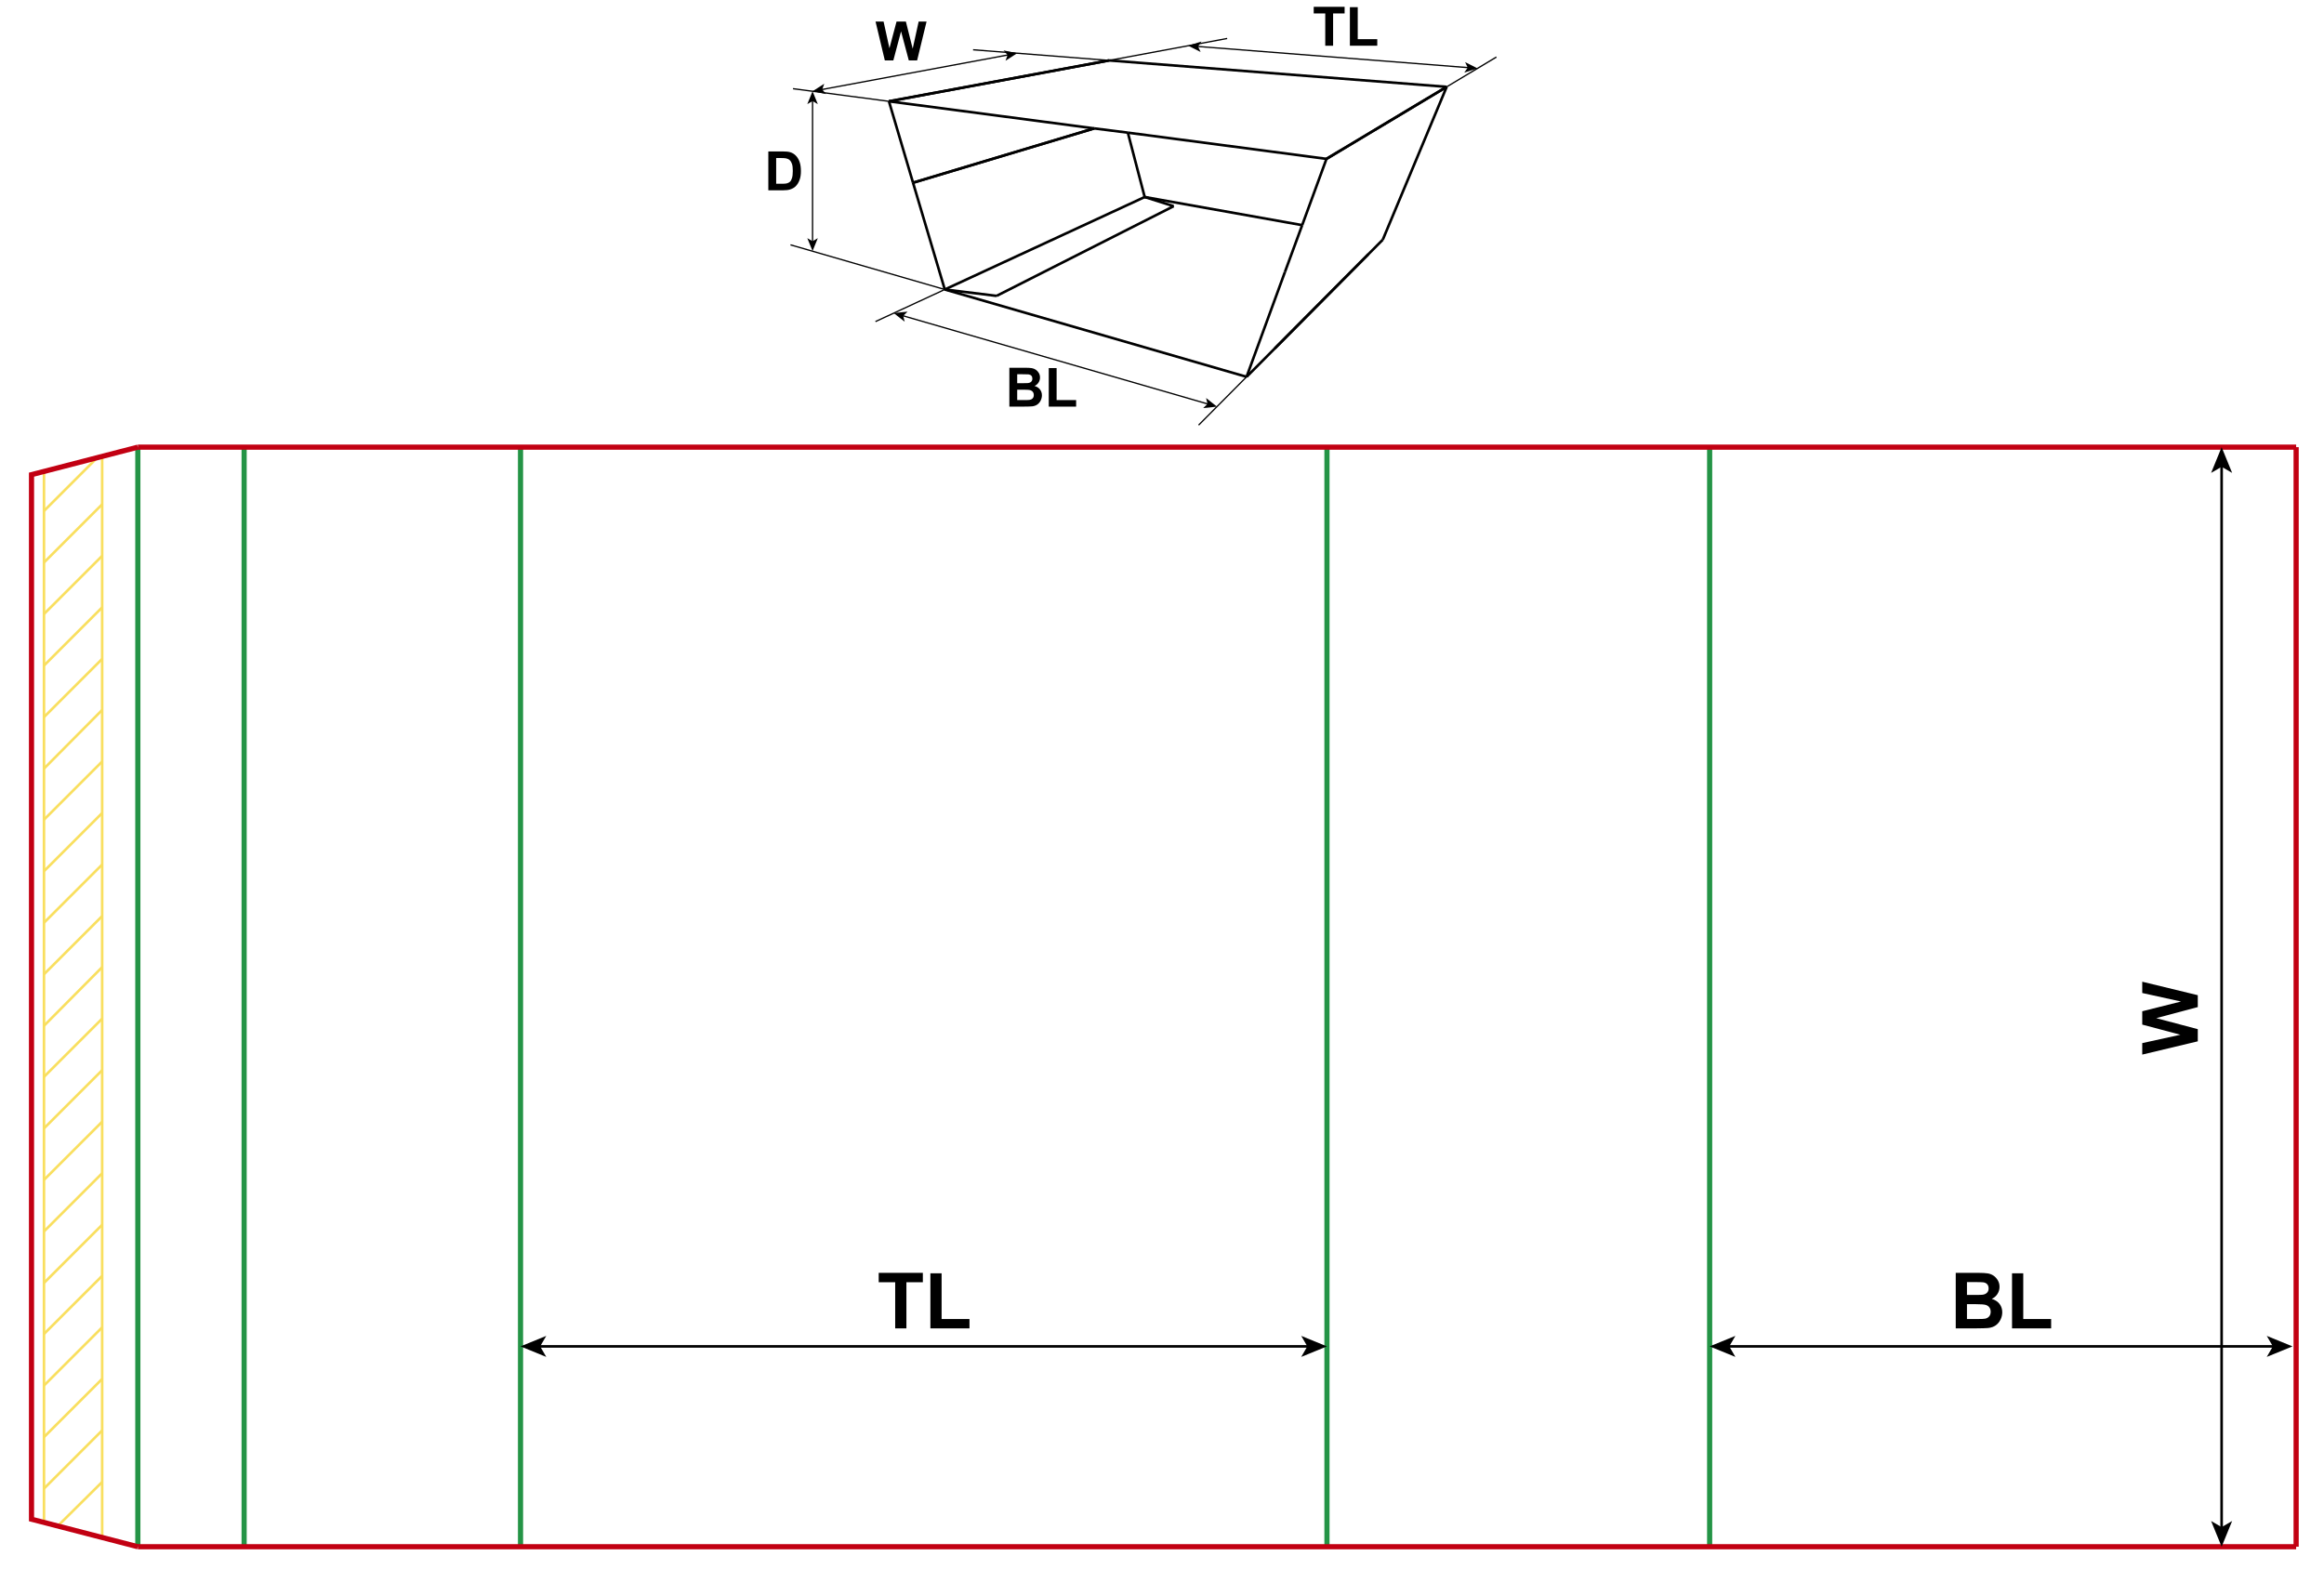 <?xml version="1.0" encoding="iso-8859-1"?> <!-- Generator: Adobe Illustrator 21.1.0, SVG Export Plug-In . SVG Version: 6.00 Build 0)  --> <svg version="1.1" id="Layer_1" xmlns="http://www.w3.org/2000/svg" xmlns:xlink="http://www.w3.org/1999/xlink" x="0px" y="0px" viewBox="0 0 898.583 606.614" style="enable-background:new 0 0 898.583 606.614;" xml:space="preserve"> <g>  <line style="fill:none;stroke:#F9DF5F;stroke-width:1;stroke-miterlimit:10;" x1="17.008" y1="588.058" x2="17.008" y2="182.593"/>  <line style="fill:none;stroke:#F9DF5F;stroke-width:1;stroke-miterlimit:10;" x1="39.499" y1="176.56" x2="39.499" y2="594.09"/>  <line style="fill:none;stroke:#F9DF5F;stroke-width:1;stroke-miterlimit:10;" x1="17.008" y1="396.659" x2="39.499" y2="373.991"/>  <line style="fill:none;stroke:#F9DF5F;stroke-width:1;stroke-miterlimit:10;" x1="17.008" y1="376.733" x2="39.499" y2="354.248"/>  <line style="fill:none;stroke:#F9DF5F;stroke-width:1;stroke-miterlimit:10;" x1="17.008" y1="356.808" x2="39.499" y2="334.322"/>  <line style="fill:none;stroke:#F9DF5F;stroke-width:1;stroke-miterlimit:10;" x1="17.008" y1="336.882" x2="39.499" y2="314.396"/>  <line style="fill:none;stroke:#F9DF5F;stroke-width:1;stroke-miterlimit:10;" x1="17.008" y1="316.956" x2="39.499" y2="294.471"/>  <line style="fill:none;stroke:#F9DF5F;stroke-width:1;stroke-miterlimit:10;" x1="17.008" y1="297.213" x2="39.499" y2="274.545"/>  <line style="fill:none;stroke:#F9DF5F;stroke-width:1;stroke-miterlimit:10;" x1="17.008" y1="277.287" x2="39.499" y2="254.801"/>  <line style="fill:none;stroke:#F9DF5F;stroke-width:1;stroke-miterlimit:10;" x1="17.008" y1="257.361" x2="39.499" y2="234.876"/>  <line style="fill:none;stroke:#F9DF5F;stroke-width:1;stroke-miterlimit:10;" x1="17.008" y1="237.435" x2="39.499" y2="214.95"/>  <line style="fill:none;stroke:#F9DF5F;stroke-width:1;stroke-miterlimit:10;" x1="17.008" y1="217.509" x2="39.499" y2="195.024"/>  <line style="fill:none;stroke:#F9DF5F;stroke-width:1;stroke-miterlimit:10;" x1="17.008" y1="197.583" x2="37.471" y2="177.109"/>  <line style="fill:none;stroke:#F9DF5F;stroke-width:1;stroke-miterlimit:10;" x1="17.008" y1="416.402" x2="39.499" y2="393.917"/>  <line style="fill:none;stroke:#F9DF5F;stroke-width:1;stroke-miterlimit:10;" x1="17.008" y1="436.328" x2="39.499" y2="413.843"/>  <line style="fill:none;stroke:#F9DF5F;stroke-width:1;stroke-miterlimit:10;" x1="17.008" y1="456.254" x2="39.499" y2="433.769"/>  <line style="fill:none;stroke:#F9DF5F;stroke-width:1;stroke-miterlimit:10;" x1="17.008" y1="476.18" x2="39.499" y2="453.695"/>  <line style="fill:none;stroke:#F9DF5F;stroke-width:1;stroke-miterlimit:10;" x1="17.008" y1="496.106" x2="39.499" y2="473.621"/>  <line style="fill:none;stroke:#F9DF5F;stroke-width:1;stroke-miterlimit:10;" x1="17.008" y1="515.849" x2="39.499" y2="493.364"/>  <line style="fill:none;stroke:#F9DF5F;stroke-width:1;stroke-miterlimit:10;" x1="17.008" y1="535.775" x2="39.499" y2="513.29"/>  <line style="fill:none;stroke:#F9DF5F;stroke-width:1;stroke-miterlimit:10;" x1="17.008" y1="555.701" x2="39.499" y2="533.216"/>  <line style="fill:none;stroke:#F9DF5F;stroke-width:1;stroke-miterlimit:10;" x1="17.008" y1="575.627" x2="39.499" y2="553.142"/>  <line style="fill:none;stroke:#F9DF5F;stroke-width:1;stroke-miterlimit:10;" x1="22.907" y1="589.52" x2="39.499" y2="573.068"/> </g> <line style="fill:none;stroke:#249446;stroke-width:2;stroke-miterlimit:10;" x1="53.291" y1="172.91" x2="53.291" y2="598.11"/> <line style="fill:none;stroke:#249446;stroke-width:2;stroke-miterlimit:10;" x1="94.391" y1="172.91" x2="94.391" y2="598.11"/> <line style="fill:none;stroke:#249446;stroke-width:2;stroke-miterlimit:10;" x1="201.261" y1="172.91" x2="201.261" y2="598.11"/> <line style="fill:none;stroke:#249446;stroke-width:2;stroke-miterlimit:10;" x1="513.071" y1="172.91" x2="513.071" y2="598.11"/> <line style="fill:none;stroke:#249446;stroke-width:2;stroke-miterlimit:10;" x1="661.042" y1="172.91" x2="661.042" y2="598.11"/> <line style="fill:none;stroke:#C20012;stroke-width:2;stroke-miterlimit:10;" x1="887.811" y1="172.91" x2="887.811" y2="598.11"/> <line style="fill:none;stroke:#C20012;stroke-width:2;stroke-miterlimit:10;" x1="53.291" y1="172.91" x2="887.811" y2="172.91"/> <line style="fill:none;stroke:#C20012;stroke-width:2;stroke-miterlimit:10;" x1="53.291" y1="598.11" x2="887.811" y2="598.11"/> <polyline style="fill:none;stroke:#C20012;stroke-width:2;stroke-miterlimit:10;" points="53.291,172.91 12.181,183.55 12.181,587.471 53.291,598.11 "/> <g> <g> <line style="fill:none;stroke:#000000;stroke-miterlimit:10;" x1="668.102" y1="520.641" x2="879.341" y2="520.641"/> <g> <polygon points="661.042,520.641 670.991,524.707 668.63,520.641 670.991,516.577 			"/> </g> <g> <polygon points="886.401,520.641 876.452,524.707 878.813,520.641 876.452,516.577 			"/> </g> </g> </g> <g> <g> <line style="fill:none;stroke:#000000;stroke-miterlimit:10;" x1="208.322" y1="520.641" x2="506.01" y2="520.641"/> <g> <polygon points="201.261,520.641 211.211,524.707 208.85,520.641 211.211,516.577 			"/> </g> <g> <polygon points="513.071,520.641 503.122,524.707 505.483,520.641 503.122,516.577 			"/> </g> </g> </g> <g> <g> <line style="fill:none;stroke:#000000;stroke-miterlimit:10;" x1="859" y1="179.976" x2="859" y2="591.055"/> <g> <polygon points="859,172.915 854.935,182.865 859,180.504 863.064,182.865 			"/> </g> <g> <polygon points="859,598.115 854.935,588.166 859,590.527 863.064,588.166 			"/> </g> </g> </g> <g> <path d="M756.194,492.204h8.584c1.699,0,2.967,0.07,3.801,0.212c0.836,0.142,1.582,0.438,2.242,0.887 c0.658,0.449,1.208,1.047,1.647,1.794s0.659,1.585,0.659,2.513c0,1.006-0.271,1.929-0.813,2.769c-0.543,0.84-1.277,1.47-2.205,1.89 c1.309,0.381,2.314,1.03,3.018,1.948s1.055,1.997,1.055,3.237c0,0.977-0.227,1.926-0.682,2.849 c-0.453,0.923-1.074,1.66-1.859,2.212c-0.787,0.552-1.756,0.892-2.908,1.019c-0.723,0.078-2.466,0.127-5.229,0.146h-7.31V492.204z M760.53,495.778v4.966h2.842c1.689,0,2.739-0.024,3.149-0.073c0.742-0.088,1.325-0.345,1.751-0.77 c0.424-0.425,0.637-0.983,0.637-1.677c0-0.664-0.184-1.204-0.549-1.619c-0.367-0.415-0.911-0.666-1.634-0.754 c-0.43-0.049-1.665-0.073-3.706-0.073H760.53z M760.53,504.318v5.742h4.014c1.563,0,2.554-0.044,2.974-0.132 c0.645-0.117,1.169-0.403,1.575-0.857c0.404-0.454,0.607-1.062,0.607-1.823c0-0.645-0.156-1.191-0.469-1.641 s-0.765-0.776-1.355-0.981s-1.872-0.308-3.845-0.308H760.53z"/> <path d="M777.962,513.679V492.38h4.336v17.681h10.781v3.618H777.962z"/> </g> <g> <path d="M346.128,513.679v-17.842h-6.372v-3.633h17.065v3.633h-6.357v17.842H346.128z"/> <path d="M359.737,513.679V492.38h4.336v17.681h10.781v3.618H359.737z"/> </g> <g> <path d="M849.782,402.676l-21.475,5.127v-4.438l14.751-3.237l-14.751-3.926v-5.156l15-3.765l-15-3.296v-4.365l21.475,5.215v4.6 l-16.055,4.277l16.055,4.263V402.676z"/> </g> <g> <g>  <line style="fill:none;stroke:#000000;stroke-width:1;stroke-miterlimit:10;" x1="365.304" y1="111.946" x2="481.991" y2="145.718"/>  <line style="fill:none;stroke:#000000;stroke-width:1;stroke-miterlimit:10;" x1="492.945" y1="134.69" x2="529.12" y2="98.268"/>  <line style="fill:none;stroke:#000000;stroke-width:1;stroke-miterlimit:10;" x1="503.493" y1="87.061" x2="442.597" y2="76.184"/>  <line style="fill:none;stroke:#000000;stroke-width:1;stroke-miterlimit:10;" x1="534.656" y1="92.694" x2="481.991" y2="145.718"/>  <line style="fill:none;stroke:#000000;stroke-width:1;stroke-miterlimit:10;" x1="503.493" y1="87.061" x2="512.886" y2="61.434"/>  <line style="fill:none;stroke:#000000;stroke-width:1;stroke-miterlimit:10;" x1="481.991" y1="145.718" x2="496.818" y2="105.189"/>  <line style="fill:none;stroke:#000000;stroke-width:1;stroke-miterlimit:10;" x1="496.818" y1="105.189" x2="503.493" y2="87.061"/>  <line style="fill:none;stroke:#000000;stroke-width:1;stroke-miterlimit:10;" x1="512.886" y1="61.434" x2="559.361" y2="33.582"/>  <line style="fill:none;stroke:#000000;stroke-width:1;stroke-miterlimit:10;" x1="559.361" y1="33.582" x2="534.656" y2="92.694"/>  <line style="fill:none;stroke:#000000;stroke-width:1;stroke-miterlimit:10;" x1="559.361" y1="33.582" x2="512.886" y2="61.434"/>  <line style="fill:none;stroke:#000000;stroke-width:1;stroke-miterlimit:10;" x1="512.886" y1="61.434" x2="436.087" y2="51.298"/>  <line style="fill:none;stroke:#000000;stroke-width:1;stroke-miterlimit:10;" x1="436.087" y1="51.298" x2="423.068" y2="49.65"/>  <line style="fill:none;stroke:#000000;stroke-width:1;stroke-miterlimit:10;" x1="343.714" y1="39.185" x2="428.836" y2="23.364"/>  <line style="fill:none;stroke:#000000;stroke-width:1;stroke-miterlimit:10;" x1="428.836" y1="23.364" x2="343.714" y2="39.185"/>  <line style="fill:none;stroke:#000000;stroke-width:0.5;stroke-miterlimit:10;" x1="578.592" y1="22.057" x2="559.361" y2="33.582"/>  <line style="fill:none;stroke:#000000;stroke-width:0.5;stroke-miterlimit:10;" x1="474.487" y1="14.879" x2="428.836" y2="23.364"/>  <line style="fill:none;stroke:#000000;stroke-width:1;stroke-miterlimit:10;" x1="343.714" y1="39.185" x2="353.026" y2="70.663"/>  <line style="fill:none;stroke:#000000;stroke-width:1;stroke-miterlimit:10;" x1="353.026" y1="70.663" x2="423.068" y2="49.65"/>  <line style="fill:none;stroke:#000000;stroke-width:1;stroke-miterlimit:10;" x1="423.068" y1="49.65" x2="353.026" y2="70.663"/>  <line style="fill:none;stroke:#000000;stroke-width:1;stroke-miterlimit:10;" x1="353.026" y1="70.663" x2="365.304" y2="111.946"/>  <line style="fill:none;stroke:#000000;stroke-width:1;stroke-miterlimit:10;" x1="442.597" y1="76.184" x2="436.087" y2="51.298"/>  <line style="fill:none;stroke:#000000;stroke-width:1;stroke-miterlimit:10;" x1="385.327" y1="114.419" x2="453.804" y2="79.727"/>  <line style="fill:none;stroke:#000000;stroke-width:1;stroke-miterlimit:10;" x1="453.804" y1="79.727" x2="442.597" y2="76.184"/>  <line style="fill:none;stroke:#000000;stroke-width:1;stroke-miterlimit:10;" x1="385.327" y1="114.419" x2="365.304" y2="111.946"/>  <line style="fill:none;stroke:#000000;stroke-width:1;stroke-miterlimit:10;" x1="365.304" y1="111.946" x2="442.597" y2="76.184"/>  <line style="fill:none;stroke:#000000;stroke-width:0.5;stroke-miterlimit:10;" x1="305.644" y1="94.68" x2="365.304" y2="111.946"/>  <line style="fill:none;stroke:#000000;stroke-width:0.5;stroke-miterlimit:10;" x1="481.991" y1="145.718" x2="463.445" y2="164.391"/>  <line style="fill:none;stroke:#000000;stroke-width:0.5;stroke-miterlimit:10;" x1="338.5" y1="124.348" x2="365.304" y2="111.946"/>  <line style="fill:none;stroke:#000000;stroke-width:1;stroke-miterlimit:10;" x1="423.068" y1="49.65" x2="343.714" y2="39.185"/>  <line style="fill:none;stroke:#000000;stroke-width:1;stroke-miterlimit:10;" x1="428.836" y1="23.364" x2="559.361" y2="33.582"/> <g> <g>  <line style="fill:none;stroke:#000000;stroke-width:0.5;stroke-miterlimit:10;" x1="348.971" y1="122.054" x2="467.156" y2="156.259"/> <g> <polygon points="345.58,121.072 349.794,124.408 349.225,122.127 350.924,120.503 					"/> </g> <g> <polygon points="470.547,157.241 465.203,157.81 466.902,156.186 466.334,153.905 					"/> </g> </g> </g> <g> <g>  <line style="fill:none;stroke:#000000;stroke-width:0.5;stroke-miterlimit:10;" x1="389.835" y1="21.228" x2="317.648" y2="34.645"/> <g> <polygon points="393.306,20.582 388.044,19.493 389.576,21.276 388.787,23.489 					"/> </g> <g> <polygon points="314.178,35.29 318.697,32.382 317.908,34.596 319.44,36.379 					"/> </g> </g> </g> <g> <g>  <line style="fill:none;stroke:#000000;stroke-width:0.5;stroke-miterlimit:10;" x1="314.178" y1="38.82" x2="314.178" y2="93.543"/> <g> <polygon points="314.178,35.29 312.145,40.264 314.178,39.084 316.21,40.264 					"/> </g> <g> <polygon points="314.178,97.073 312.145,92.098 314.178,93.279 316.21,92.098 					"/> </g> </g> </g> <g> <g>  <line style="fill:none;stroke:#000000;stroke-width:0.5;stroke-miterlimit:10;" x1="462.944" y1="17.954" x2="567.767" y2="26.16"/> <g> <polygon points="459.425,17.678 464.226,20.093 463.208,17.974 464.543,16.04 					"/> </g> <g> <polygon points="571.286,26.435 566.168,28.073 567.504,26.139 566.486,24.021 					"/> </g> </g> </g>  <line style="fill:none;stroke:#000000;stroke-width:0.5;stroke-miterlimit:10;" x1="343.714" y1="39.185" x2="306.626" y2="34.294"/>  <line style="fill:none;stroke:#000000;stroke-width:0.5;stroke-miterlimit:10;" x1="376.243" y1="19.247" x2="428.836" y2="23.364"/> </g> <g> <path d="M390.271,142.208h6.009c1.189,0,2.076,0.05,2.661,0.148c0.584,0.1,1.107,0.306,1.568,0.621 c0.462,0.314,0.846,0.733,1.154,1.256c0.308,0.522,0.461,1.109,0.461,1.758c0,0.704-0.189,1.35-0.569,1.938 c-0.379,0.588-0.894,1.029-1.543,1.323c0.916,0.267,1.62,0.721,2.112,1.364s0.738,1.398,0.738,2.266 c0,0.684-0.159,1.348-0.477,1.995c-0.318,0.646-0.752,1.162-1.303,1.548c-0.55,0.387-1.229,0.624-2.035,0.713 c-0.506,0.055-1.726,0.089-3.661,0.103h-5.117V142.208z M393.306,144.71v3.476h1.989c1.183,0,1.917-0.017,2.205-0.051 c0.52-0.062,0.928-0.241,1.225-0.538c0.298-0.298,0.446-0.689,0.446-1.174c0-0.465-0.128-0.842-0.385-1.133 c-0.256-0.29-0.637-0.466-1.143-0.528c-0.301-0.034-1.166-0.051-2.594-0.051H393.306z M393.306,150.688v4.02h2.81 c1.094,0,1.788-0.031,2.082-0.092c0.451-0.082,0.818-0.282,1.102-0.6c0.284-0.318,0.426-0.744,0.426-1.277 c0-0.451-0.109-0.834-0.328-1.148s-0.535-0.543-0.948-0.687c-0.414-0.144-1.311-0.215-2.692-0.215H393.306z"/> <path d="M405.508,157.241v-14.909h3.035v12.376h7.547v2.533H405.508z"/> </g> <g> <path d="M297.075,58.556h5.547c1.251,0,2.205,0.096,2.861,0.287c0.882,0.26,1.637,0.721,2.266,1.384s1.107,1.475,1.436,2.435 c0.328,0.961,0.492,2.145,0.492,3.553c0,1.237-0.154,2.304-0.461,3.199c-0.376,1.094-0.913,1.979-1.61,2.656 c-0.526,0.513-1.237,0.913-2.133,1.2c-0.67,0.212-1.565,0.318-2.687,0.318h-5.711V58.556z M300.11,61.099v9.957h2.266 c0.848,0,1.459-0.048,1.835-0.144c0.492-0.123,0.9-0.332,1.226-0.625c0.324-0.294,0.589-0.777,0.794-1.451 c0.205-0.673,0.308-1.591,0.308-2.753s-0.103-2.054-0.308-2.676s-0.492-1.107-0.861-1.456s-0.837-0.584-1.405-0.708 c-0.424-0.096-1.254-0.144-2.492-0.144H300.11z"/> </g> <g> <path d="M342.12,23.364l-3.589-15.032h3.107l2.266,10.326l2.748-10.326h3.609l2.635,10.5l2.307-10.5h3.056l-3.65,15.032h-3.22 l-2.994-11.238l-2.984,11.238H342.12z"/> </g> <g> <path d="M512.413,17.678V5.189h-4.46V2.646h11.945v2.543h-4.45v12.489H512.413z"/> <path d="M521.939,17.678V2.769h3.035v12.376h7.547v2.533H521.939z"/> </g> </g> <g> <path d="M522.523-169.386v-25.79h19.107v4.363h-13.904v5.718h12.938v4.345h-12.938v7.019h14.396v4.345H522.523z"/> <path d="M545.27-176.229l4.781-0.581c0.152,1.22,0.563,2.152,1.23,2.797s1.477,0.967,2.426,0.967c1.02,0,1.878-0.387,2.575-1.161 s1.046-1.818,1.046-3.131c0-1.243-0.334-2.228-1.002-2.956c-0.668-0.727-1.482-1.09-2.443-1.09c-0.633,0-1.389,0.123-2.268,0.369 l0.545-4.028c1.336,0.035,2.355-0.255,3.059-0.871s1.055-1.434,1.055-2.454c0-0.868-0.258-1.56-0.773-2.076 s-1.201-0.774-2.057-0.774c-0.844,0-1.564,0.293-2.162,0.879s-0.961,1.442-1.09,2.568l-4.553-0.774 c0.316-1.56,0.794-2.806,1.433-3.738c0.639-0.933,1.529-1.665,2.672-2.199c1.143-0.533,2.423-0.8,3.841-0.8 c2.426,0,4.371,0.774,5.836,2.322c1.207,1.267,1.811,2.698,1.811,4.292c0,2.264-1.236,4.07-3.709,5.418 c1.477,0.316,2.657,1.026,3.542,2.128c0.885,1.103,1.327,2.434,1.327,3.993c0,2.264-0.826,4.193-2.479,5.788 c-1.652,1.595-3.709,2.393-6.17,2.393c-2.332,0-4.266-0.671-5.801-2.015C546.406-172.303,545.516-174.059,545.27-176.229z"/> <path d="M578.105-169.386h-4.939v-18.63c-1.805,1.689-3.932,2.938-6.381,3.747v-4.486c1.289-0.422,2.689-1.223,4.201-2.401 s2.549-2.554,3.111-4.125h4.008V-169.386z"/> <path d="M602.17-173.977v4.591h-17.314c0.188-1.735,0.75-3.38,1.688-4.935c0.938-1.554,2.789-3.615,5.555-6.184 c2.227-2.076,3.592-3.483,4.096-4.222c0.68-1.02,1.02-2.029,1.02-3.026c0-1.102-0.296-1.95-0.888-2.542 c-0.592-0.592-1.409-0.888-2.452-0.888c-1.031,0-1.852,0.311-2.461,0.932c-0.609,0.622-0.961,1.654-1.055,3.096l-4.922-0.493 c0.293-2.721,1.213-4.673,2.76-5.858s3.48-1.777,5.801-1.777c2.543,0,4.541,0.686,5.994,2.058c1.453,1.373,2.18,3.079,2.18,5.12 c0,1.161-0.208,2.267-0.624,3.316c-0.416,1.05-1.075,2.149-1.978,3.298c-0.598,0.763-1.676,1.859-3.234,3.29 s-2.546,2.381-2.962,2.85c-0.416,0.469-0.753,0.927-1.011,1.373H602.17z"/> <path d="M613.859-195.281c2.496,0,4.447,0.892,5.854,2.674c1.676,2.111,2.514,5.612,2.514,10.502c0,4.879-0.844,8.386-2.531,10.52 c-1.395,1.759-3.34,2.639-5.836,2.639c-2.508,0-4.529-0.965-6.064-2.894s-2.303-5.368-2.303-10.318 c0-4.855,0.844-8.35,2.531-10.485C609.418-194.401,611.363-195.281,613.859-195.281z M613.859-191.182 c-0.598,0-1.131,0.19-1.6,0.572c-0.469,0.381-0.832,1.064-1.09,2.049c-0.34,1.278-0.51,3.431-0.51,6.456 c0,3.026,0.152,5.105,0.457,6.237s0.688,1.885,1.151,2.26c0.463,0.375,0.993,0.563,1.591,0.563s1.131-0.19,1.6-0.572 c0.469-0.381,0.832-1.064,1.09-2.049c0.34-1.267,0.51-3.413,0.51-6.439c0-3.025-0.152-5.104-0.457-6.236 c-0.305-1.131-0.688-1.888-1.151-2.269C614.987-190.992,614.457-191.182,613.859-191.182z"/> <path d="M649.859-169.386h-5.66l-2.25-5.858h-10.301l-2.127,5.858h-5.52l10.037-25.79h5.502L649.859-169.386z M640.279-179.589 l-3.551-9.57l-3.48,9.57H640.279z"/> <path d="M587.26-151.386v-12.895h8.692v1.522h-6.987v3.993h6.047v1.522h-6.047v5.858H587.26z"/> <path d="M607.396-155.907l1.705,0.431c-0.357,1.402-1.001,2.471-1.93,3.207s-2.063,1.104-3.405,1.104 c-1.389,0-2.519-0.283-3.388-0.849c-0.871-0.566-1.533-1.385-1.986-2.458c-0.455-1.073-0.682-2.226-0.682-3.457 c0-1.343,0.256-2.514,0.77-3.514c0.512-1,1.241-1.759,2.188-2.278s1.988-0.778,3.125-0.778c1.289,0,2.373,0.329,3.252,0.985 c0.879,0.657,1.491,1.581,1.837,2.771l-1.679,0.396c-0.299-0.938-0.732-1.622-1.301-2.05c-0.568-0.428-1.283-0.642-2.145-0.642 c-0.99,0-1.818,0.238-2.482,0.712c-0.666,0.475-1.133,1.113-1.402,1.913c-0.27,0.801-0.404,1.626-0.404,2.476 c0,1.097,0.159,2.054,0.479,2.872s0.816,1.429,1.49,1.834s1.403,0.607,2.188,0.607c0.955,0,1.764-0.275,2.426-0.827 S607.162-154.822,607.396-155.907z"/> <path d="M610.597-157.745c0-1.525,0.156-2.752,0.47-3.681c0.313-0.93,0.779-1.646,1.398-2.151c0.617-0.504,1.396-0.756,2.333-0.756 c0.691,0,1.298,0.139,1.819,0.418c0.521,0.278,0.952,0.68,1.292,1.205s0.606,1.164,0.8,1.917s0.29,1.77,0.29,3.048 c0,1.513-0.155,2.734-0.466,3.664c-0.311,0.929-0.775,1.647-1.393,2.155c-0.619,0.507-1.399,0.761-2.343,0.761 c-1.242,0-2.218-0.445-2.927-1.337C611.021-153.576,610.597-155.323,610.597-157.745z M612.223-157.745 c0,2.117,0.247,3.526,0.742,4.227s1.106,1.051,1.833,1.051s1.337-0.352,1.833-1.055c0.494-0.704,0.742-2.111,0.742-4.222 c0-2.123-0.248-3.533-0.742-4.231c-0.496-0.698-1.112-1.047-1.851-1.047c-0.727,0-1.307,0.308-1.74,0.924 C612.495-161.314,612.223-159.862,612.223-157.745z"/> <path d="M625.715-151.386v-3.087h-5.59v-1.451l5.88-8.356h1.292v8.356h1.74v1.451h-1.74v3.087H625.715z M625.715-155.924v-5.814 l-4.034,5.814H625.715z"/> <path d="M630.689-157.745c0-1.525,0.156-2.752,0.47-3.681c0.313-0.93,0.779-1.646,1.398-2.151c0.617-0.504,1.396-0.756,2.333-0.756 c0.691,0,1.298,0.139,1.819,0.418c0.521,0.278,0.952,0.68,1.292,1.205s0.606,1.164,0.8,1.917s0.29,1.77,0.29,3.048 c0,1.513-0.155,2.734-0.466,3.664c-0.311,0.929-0.775,1.647-1.393,2.155c-0.619,0.507-1.399,0.761-2.343,0.761 c-1.242,0-2.218-0.445-2.927-1.337C631.114-153.576,630.689-155.323,630.689-157.745z M632.315-157.745 c0,2.117,0.247,3.526,0.742,4.227s1.106,1.051,1.833,1.051s1.337-0.352,1.833-1.055c0.494-0.704,0.742-2.111,0.742-4.222 c0-2.123-0.248-3.533-0.742-4.231c-0.496-0.698-1.112-1.047-1.851-1.047c-0.727,0-1.307,0.308-1.74,0.924 C632.588-161.314,632.315-159.862,632.315-157.745z"/> <path d="M646.695-151.386h-1.582v-10.089c-0.381,0.363-0.881,0.727-1.499,1.09c-0.618,0.364-1.173,0.637-1.665,0.818v-1.531 c0.885-0.416,1.658-0.92,2.32-1.513s1.131-1.167,1.406-1.724h1.02V-151.386z"/> <path d="M493.277-133.386l4.948-12.895h1.837l5.273,12.895h-1.942l-1.503-3.905h-5.388l-1.415,3.905H493.277z M496.995-138.681 h4.368l-1.345-3.571c-0.41-1.085-0.715-1.976-0.914-2.674c-0.164,0.827-0.396,1.648-0.694,2.463L496.995-138.681z"/> <path d="M506.532-133.386v-9.341h1.424v1.328c0.686-1.026,1.676-1.539,2.971-1.539c0.563,0,1.079,0.101,1.552,0.303 c0.471,0.202,0.824,0.468,1.059,0.796c0.234,0.329,0.398,0.719,0.492,1.17c0.059,0.293,0.088,0.807,0.088,1.54v5.744h-1.582v-5.682 c0-0.645-0.062-1.127-0.185-1.447c-0.123-0.319-0.342-0.574-0.655-0.765c-0.313-0.19-0.681-0.286-1.103-0.286 c-0.674,0-1.256,0.214-1.745,0.642s-0.733,1.24-0.733,2.437v5.102H506.532z"/> <path d="M516.289-132.612l1.538,0.229c0.064,0.475,0.243,0.821,0.536,1.038c0.393,0.293,0.929,0.44,1.608,0.44 c0.732,0,1.298-0.146,1.696-0.44c0.398-0.293,0.668-0.704,0.809-1.231c0.082-0.322,0.12-1,0.114-2.032 c-0.691,0.815-1.553,1.223-2.584,1.223c-1.283,0-2.276-0.463-2.979-1.39c-0.703-0.927-1.055-2.038-1.055-3.334 c0-0.891,0.161-1.713,0.483-2.467c0.322-0.753,0.789-1.335,1.401-1.746c0.612-0.411,1.332-0.616,2.158-0.616 c1.102,0,2.01,0.445,2.725,1.337v-1.126h1.459v8.075c0,1.454-0.148,2.485-0.443,3.092c-0.297,0.607-0.766,1.086-1.406,1.438 c-0.643,0.352-1.432,0.528-2.369,0.528c-1.113,0-2.013-0.25-2.698-0.752S516.266-131.603,516.289-132.612z M517.599-138.224 c0,1.226,0.243,2.12,0.729,2.683c0.486,0.563,1.096,0.844,1.828,0.844c0.727,0,1.336-0.28,1.828-0.84s0.738-1.438,0.738-2.635 c0-1.144-0.254-2.005-0.76-2.586c-0.508-0.581-1.118-0.871-1.833-0.871c-0.703,0-1.301,0.286-1.793,0.857 S517.599-139.35,517.599-138.224z"/> <path d="M526.591-133.386v-12.895h1.582v12.895H526.591z"/> <path d="M537.05-136.394l1.635,0.202c-0.258,0.956-0.735,1.698-1.433,2.226s-1.588,0.792-2.672,0.792 c-1.365,0-2.448-0.42-3.247-1.262c-0.801-0.841-1.2-2.021-1.2-3.54c0-1.572,0.404-2.792,1.213-3.659 c0.809-0.868,1.857-1.302,3.146-1.302c1.248,0,2.268,0.425,3.059,1.275c0.791,0.85,1.187,2.046,1.187,3.588 c0,0.094-0.003,0.235-0.009,0.422h-6.961c0.059,1.026,0.349,1.812,0.87,2.357s1.172,0.818,1.951,0.818 c0.58,0,1.075-0.152,1.485-0.458C536.484-135.239,536.81-135.726,537.05-136.394z M531.855-138.954h5.212 c-0.07-0.786-0.27-1.375-0.598-1.768c-0.504-0.61-1.157-0.915-1.96-0.915c-0.727,0-1.338,0.243-1.833,0.73 S531.908-139.769,531.855-138.954z"/> <path d="M546.763-133.386v-1.179c-0.592,0.927-1.462,1.39-2.61,1.39c-0.744,0-1.429-0.205-2.052-0.616 c-0.625-0.41-1.107-0.983-1.451-1.719c-0.342-0.736-0.514-1.582-0.514-2.538c0-0.932,0.155-1.778,0.466-2.538 c0.311-0.759,0.776-1.341,1.397-1.746c0.621-0.405,1.315-0.607,2.083-0.607c0.563,0,1.063,0.119,1.503,0.356 c0.439,0.238,0.797,0.547,1.072,0.928v-4.627h1.573v12.895H546.763z M541.762-138.048c0,1.196,0.252,2.091,0.756,2.683 s1.099,0.888,1.784,0.888c0.691,0,1.279-0.283,1.762-0.849c0.484-0.566,0.726-1.429,0.726-2.59c0-1.278-0.246-2.217-0.738-2.815 s-1.099-0.897-1.819-0.897c-0.703,0-1.291,0.287-1.762,0.862C541.997-140.191,541.762-139.285,541.762-138.048z"/> <path d="M562.022-138.443v-1.513l5.458-0.009v4.785c-0.838,0.668-1.702,1.171-2.593,1.509c-0.891,0.337-1.805,0.505-2.742,0.505 c-1.266,0-2.416-0.271-3.449-0.813c-1.035-0.542-1.815-1.327-2.343-2.353c-0.527-1.026-0.791-2.172-0.791-3.439 c0-1.255,0.262-2.426,0.786-3.514s1.279-1.896,2.264-2.423s2.118-0.792,3.401-0.792c0.932,0,1.773,0.151,2.526,0.453 c0.753,0.302,1.344,0.723,1.771,1.262s0.753,1.243,0.976,2.111l-1.538,0.422c-0.193-0.657-0.434-1.173-0.721-1.548 c-0.287-0.375-0.697-0.676-1.23-0.901s-1.125-0.339-1.775-0.339c-0.779,0-1.453,0.119-2.021,0.356 c-0.568,0.237-1.027,0.55-1.375,0.937c-0.35,0.387-0.62,0.813-0.813,1.275c-0.328,0.798-0.492,1.663-0.492,2.595 c0,1.149,0.198,2.111,0.593,2.885c0.396,0.774,0.972,1.349,1.728,1.724c0.756,0.375,1.559,0.563,2.408,0.563 c0.738,0,1.459-0.142,2.162-0.427c0.703-0.284,1.236-0.588,1.6-0.91v-2.401H562.022z"/> <path d="M569.793-133.386v-12.895h1.582v12.895H569.793z"/> <path d="M579.98-133.386v-1.372c-0.727,1.055-1.714,1.583-2.962,1.583c-0.551,0-1.065-0.105-1.543-0.316 c-0.478-0.211-0.832-0.477-1.063-0.796c-0.232-0.32-0.395-0.711-0.488-1.174c-0.064-0.311-0.097-0.804-0.097-1.478v-5.788h1.582 v5.181c0,0.827,0.032,1.384,0.097,1.671c0.1,0.417,0.311,0.743,0.633,0.981c0.322,0.237,0.721,0.356,1.195,0.356 s0.92-0.122,1.336-0.365c0.416-0.244,0.71-0.575,0.883-0.994s0.26-1.028,0.26-1.825v-5.005h1.582v9.341H579.98z"/> <path d="M590.3-136.394l1.635,0.202c-0.258,0.956-0.735,1.698-1.433,2.226s-1.588,0.792-2.672,0.792 c-1.365,0-2.448-0.42-3.247-1.262c-0.801-0.841-1.2-2.021-1.2-3.54c0-1.572,0.404-2.792,1.213-3.659 c0.809-0.868,1.857-1.302,3.146-1.302c1.248,0,2.268,0.425,3.059,1.275c0.791,0.85,1.187,2.046,1.187,3.588 c0,0.094-0.003,0.235-0.009,0.422h-6.961c0.059,1.026,0.349,1.812,0.87,2.357s1.172,0.818,1.951,0.818 c0.58,0,1.075-0.152,1.485-0.458C589.734-135.239,590.06-135.726,590.3-136.394z M585.105-138.954h5.212 c-0.07-0.786-0.27-1.375-0.598-1.768c-0.504-0.61-1.157-0.915-1.96-0.915c-0.727,0-1.338,0.243-1.833,0.73 S585.158-139.769,585.105-138.954z"/> <path d="M600.013-133.386v-1.179c-0.592,0.927-1.462,1.39-2.61,1.39c-0.744,0-1.429-0.205-2.052-0.616 c-0.625-0.41-1.107-0.983-1.451-1.719c-0.342-0.736-0.514-1.582-0.514-2.538c0-0.932,0.155-1.778,0.466-2.538 c0.311-0.759,0.776-1.341,1.397-1.746c0.621-0.405,1.315-0.607,2.083-0.607c0.563,0,1.063,0.119,1.503,0.356 c0.439,0.238,0.797,0.547,1.072,0.928v-4.627h1.573v12.895H600.013z M595.012-138.048c0,1.196,0.252,2.091,0.756,2.683 s1.099,0.888,1.784,0.888c0.691,0,1.279-0.283,1.762-0.849c0.484-0.566,0.726-1.429,0.726-2.59c0-1.278-0.246-2.217-0.738-2.815 s-1.099-0.897-1.819-0.897c-0.703,0-1.291,0.287-1.762,0.862C595.247-140.191,595.012-139.285,595.012-138.048z"/> <path d="M609.172-133.386v-12.895h4.834c0.984,0,1.773,0.131,2.369,0.392c0.594,0.261,1.06,0.663,1.396,1.205 s0.506,1.11,0.506,1.702c0,0.551-0.149,1.07-0.448,1.557s-0.75,0.879-1.354,1.179c0.779,0.229,1.378,0.619,1.798,1.17 c0.418,0.551,0.628,1.202,0.628,1.953c0,0.604-0.128,1.166-0.382,1.685c-0.256,0.519-0.57,0.919-0.945,1.201 c-0.375,0.281-0.846,0.494-1.41,0.638c-0.566,0.144-1.259,0.215-2.079,0.215H609.172z M610.877-140.862h2.786 c0.756,0,1.298-0.05,1.626-0.149c0.434-0.129,0.76-0.343,0.98-0.642c0.219-0.299,0.329-0.674,0.329-1.126 c0-0.428-0.103-0.805-0.308-1.13s-0.498-0.548-0.879-0.668s-1.034-0.18-1.96-0.18h-2.575V-140.862z M610.877-134.907h3.208 c0.551,0,0.938-0.021,1.16-0.062c0.393-0.07,0.721-0.188,0.984-0.352s0.48-0.403,0.65-0.717c0.17-0.314,0.255-0.676,0.255-1.086 c0-0.481-0.123-0.898-0.369-1.253s-0.588-0.604-1.023-0.748c-0.438-0.144-1.065-0.216-1.886-0.216h-2.979V-134.907z"/> <path d="M627.173-134.538c-0.586,0.499-1.15,0.851-1.691,1.056c-0.543,0.205-1.124,0.308-1.745,0.308 c-1.025,0-1.813-0.25-2.364-0.752s-0.826-1.142-0.826-1.922c0-0.458,0.104-0.875,0.313-1.253c0.207-0.378,0.479-0.682,0.816-0.91 c0.337-0.229,0.717-0.402,1.139-0.519c0.311-0.082,0.779-0.161,1.406-0.238c1.277-0.152,2.218-0.334,2.821-0.545 c0.006-0.217,0.009-0.354,0.009-0.413c0-0.645-0.149-1.1-0.448-1.363c-0.404-0.358-1.005-0.537-1.802-0.537 c-0.744,0-1.294,0.13-1.648,0.391c-0.354,0.261-0.616,0.723-0.786,1.386l-1.547-0.211c0.141-0.663,0.372-1.198,0.694-1.605 c0.322-0.408,0.788-0.722,1.397-0.941s1.315-0.33,2.118-0.33c0.797,0,1.444,0.094,1.942,0.281c0.498,0.188,0.864,0.424,1.099,0.708 c0.234,0.285,0.398,0.644,0.492,1.078c0.053,0.27,0.079,0.756,0.079,1.46v2.111c0,1.472,0.033,2.403,0.101,2.792 c0.067,0.39,0.201,0.764,0.4,1.122h-1.652C627.325-133.714,627.22-134.098,627.173-134.538z M627.041-138.074 c-0.574,0.235-1.436,0.434-2.584,0.598c-0.65,0.094-1.11,0.2-1.38,0.317s-0.478,0.289-0.624,0.515s-0.22,0.477-0.22,0.752 c0,0.422,0.159,0.774,0.479,1.056c0.319,0.281,0.787,0.422,1.402,0.422c0.609,0,1.151-0.133,1.626-0.4 c0.475-0.267,0.823-0.632,1.046-1.095c0.17-0.357,0.255-0.885,0.255-1.583V-138.074z"/> <path d="M631.129-133.386v-9.341h1.424v1.328c0.686-1.026,1.676-1.539,2.971-1.539c0.563,0,1.079,0.101,1.552,0.303 c0.471,0.202,0.824,0.468,1.059,0.796c0.234,0.329,0.398,0.719,0.492,1.17c0.059,0.293,0.088,0.807,0.088,1.54v5.744h-1.582v-5.682 c0-0.645-0.062-1.127-0.185-1.447c-0.123-0.319-0.342-0.574-0.655-0.765c-0.313-0.19-0.681-0.286-1.103-0.286 c-0.674,0-1.256,0.214-1.745,0.642s-0.733,1.24-0.733,2.437v5.102H631.129z"/> <path d="M647.231-133.386v-1.179c-0.592,0.927-1.462,1.39-2.61,1.39c-0.744,0-1.429-0.205-2.052-0.616 c-0.625-0.41-1.107-0.983-1.451-1.719c-0.342-0.736-0.514-1.582-0.514-2.538c0-0.932,0.155-1.778,0.466-2.538 c0.311-0.759,0.776-1.341,1.397-1.746c0.621-0.405,1.315-0.607,2.083-0.607c0.563,0,1.063,0.119,1.503,0.356 c0.439,0.238,0.797,0.547,1.072,0.928v-4.627h1.573v12.895H647.231z M642.23-138.048c0,1.196,0.252,2.091,0.756,2.683 s1.099,0.888,1.784,0.888c0.691,0,1.279-0.283,1.762-0.849c0.484-0.566,0.726-1.429,0.726-2.59c0-1.278-0.246-2.217-0.738-2.815 s-1.099-0.897-1.819-0.897c-0.703,0-1.291,0.287-1.762,0.862C642.466-140.191,642.23-139.285,642.23-138.048z"/> </g> </svg> 